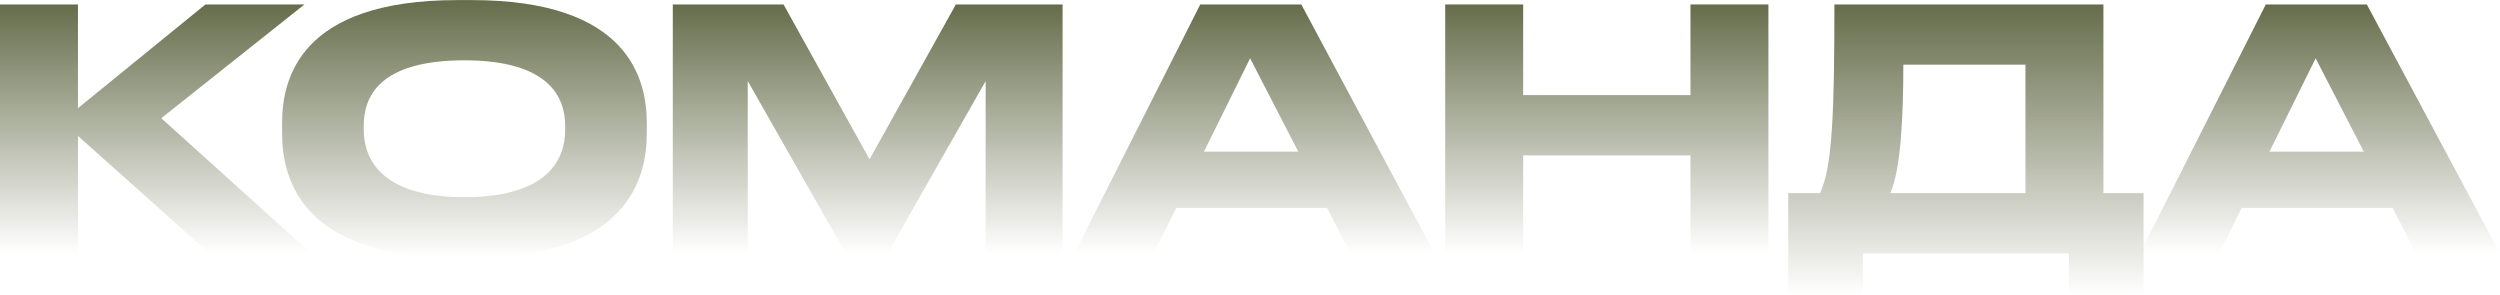 <?xml version="1.0" encoding="UTF-8"?> <svg xmlns="http://www.w3.org/2000/svg" width="1050" height="124" viewBox="0 0 1050 124" fill="none"> <path d="M992.805 63.7L972.569 24.492L953.176 63.7H992.805ZM1014.73 106.42L1004.89 87.308H941.512L932.097 106.42H898.792L951.631 1.867H994.07L1050 106.42H1014.73Z" fill="url(#paint0_linear_186_33)"></path> <path d="M751.06 81.125H764.41C769.609 70.304 770.452 46.977 770.452 1.867H883.437V81.125H900.3V123.986H868.963V106.42H782.397V123.986H751.06V81.125ZM793.921 81.125H850.694V27.162H799.401C799.401 48.523 798.417 71.007 793.921 81.125Z" fill="url(#paint1_linear_186_33)"></path> <path d="M606.988 106.42V1.867H639.731V39.95H709.995V1.867H742.738V106.42H709.995V65.245H639.731V106.42H606.988Z" fill="url(#paint2_linear_186_33)"></path> <path d="M545.284 63.7L525.048 24.492L505.655 63.7H545.284ZM567.206 106.42L557.369 87.308H493.991L484.576 106.42H451.271L504.109 1.867H546.549L602.479 106.42H567.206Z" fill="url(#paint3_linear_186_33)"></path> <path d="M282.575 106.42V1.867H329.09L365.206 66.932L401.462 1.867H446.291V106.42H413.969V34.048L372.794 106.42H355.228L314.054 34.048V106.42H282.575Z" fill="url(#paint4_linear_186_33)"></path> <path d="M192.118 0.04H198.161C263.928 0.04 271.657 33.064 271.657 51.755V55.97C271.657 74.38 264.069 108.247 198.161 108.247H192.118C125.93 108.247 118.482 74.38 118.482 55.97V51.755C118.482 33.064 125.93 0.04 192.118 0.04ZM237.368 54.706V52.738C237.368 40.793 230.482 25.335 195.069 25.335C159.094 25.335 152.77 40.793 152.77 52.738V54.425C152.77 66.37 159.656 82.811 195.069 82.811C230.201 82.811 237.368 66.791 237.368 54.706Z" fill="url(#paint5_linear_186_33)"></path> <path d="M87.971 106.42L32.743 57.095V106.42H0V1.867H32.743V45.431L86.284 1.867H127.88L67.734 49.647L130.691 106.42H87.971Z" fill="url(#paint6_linear_186_33)"></path> <defs> <linearGradient id="paint0_linear_186_33" x1="974.396" y1="1.867" x2="974.396" y2="106.42" gradientUnits="userSpaceOnUse"> <stop stop-color="#666D4B"></stop> <stop offset="1" stop-color="#666D4B" stop-opacity="0"></stop> </linearGradient> <linearGradient id="paint1_linear_186_33" x1="825.68" y1="1.867" x2="825.68" y2="123.986" gradientUnits="userSpaceOnUse"> <stop stop-color="#666D4B"></stop> <stop offset="1" stop-color="#666D4B" stop-opacity="0"></stop> </linearGradient> <linearGradient id="paint2_linear_186_33" x1="674.863" y1="1.867" x2="674.863" y2="106.42" gradientUnits="userSpaceOnUse"> <stop stop-color="#666D4B"></stop> <stop offset="1" stop-color="#666D4B" stop-opacity="0"></stop> </linearGradient> <linearGradient id="paint3_linear_186_33" x1="526.875" y1="1.867" x2="526.875" y2="106.42" gradientUnits="userSpaceOnUse"> <stop stop-color="#666D4B"></stop> <stop offset="1" stop-color="#666D4B" stop-opacity="0"></stop> </linearGradient> <linearGradient id="paint4_linear_186_33" x1="364.433" y1="1.867" x2="364.433" y2="106.42" gradientUnits="userSpaceOnUse"> <stop stop-color="#666D4B"></stop> <stop offset="1" stop-color="#666D4B" stop-opacity="0"></stop> </linearGradient> <linearGradient id="paint5_linear_186_33" x1="195.069" y1="0.04" x2="195.069" y2="108.247" gradientUnits="userSpaceOnUse"> <stop stop-color="#666D4B"></stop> <stop offset="1" stop-color="#666D4B" stop-opacity="0"></stop> </linearGradient> <linearGradient id="paint6_linear_186_33" x1="65.346" y1="1.867" x2="65.346" y2="106.42" gradientUnits="userSpaceOnUse"> <stop stop-color="#666D4B"></stop> <stop offset="1" stop-color="#666D4B" stop-opacity="0"></stop> </linearGradient> </defs> </svg> 